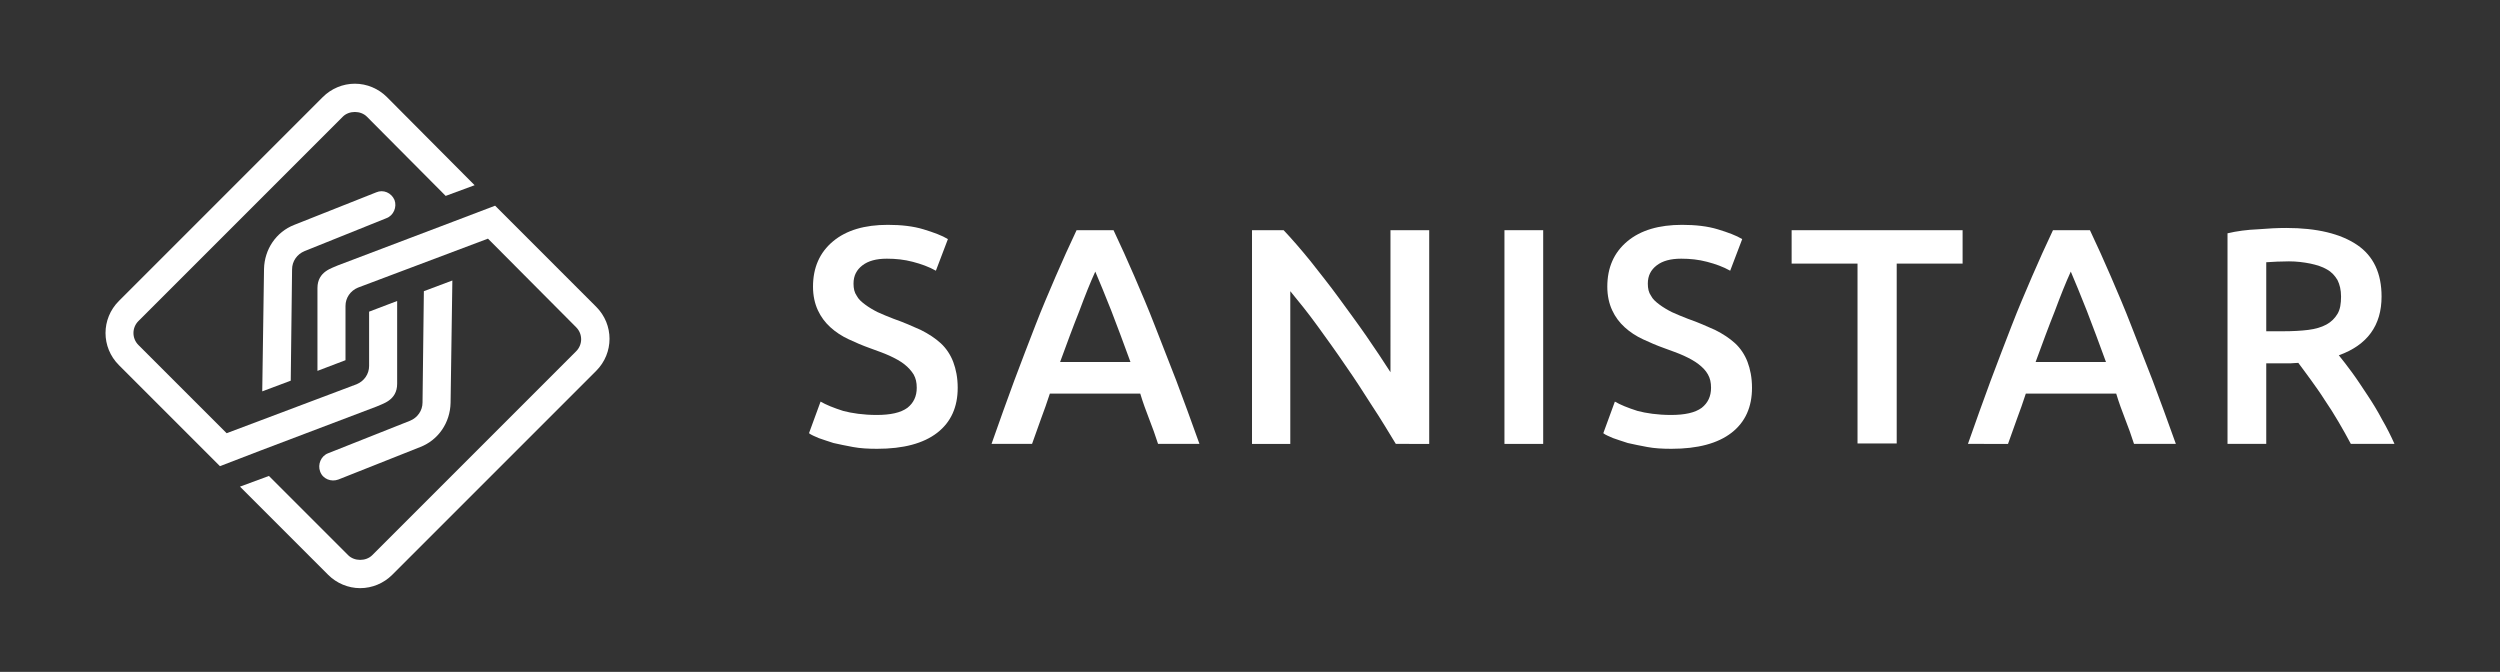 <?xml version="1.0" encoding="utf-8"?>
<svg xmlns="http://www.w3.org/2000/svg" id="Ebene_1" style="enable-background:new 0 0 561.5 150.9;" version="1.1" viewBox="0 0 561.5 150.9" x="0px" y="0px">
<rect x="0" y="0" width="561.5" height="150.9" fill="#333333" stroke="none"/>
<style type="text/css">
	.st0{fill:#FFFFFF;}
	.st1{fill:#51BBB1;}
	.st2{fill:#0A718C;}
</style>
<g>
	<path class="st0" d="M196.9,93.2c3.1,0,5.4-0.5,6.9-1.6c1.4-1.1,2.1-2.6,2.1-4.5c0-1.2-0.2-2.1-0.7-3c-0.5-0.8-1.2-1.6-2.1-2.3&#xA;		c-0.9-0.7-2-1.3-3.3-1.9c-1.3-0.6-2.8-1.1-4.4-1.7c-1.7-0.6-3.3-1.3-4.8-2c-1.5-0.7-2.9-1.6-4.1-2.7c-1.2-1.1-2.1-2.3-2.8-3.8&#xA;		c-0.7-1.5-1.1-3.3-1.1-5.3c0-4.3,1.5-7.7,4.5-10.2c3-2.5,7.1-3.7,12.3-3.7c3,0,5.7,0.3,8,1c2.3,0.7,4.2,1.4,5.5,2.2l-2.7,7.1&#xA;		c-1.6-0.9-3.3-1.5-5.2-2c-1.9-0.5-3.8-0.7-5.8-0.7c-2.4,0-4.2,0.5-5.5,1.5c-1.3,1-2,2.3-2,4.1c0,1.1,0.2,2,0.7,2.7&#xA;		c0.4,0.8,1.1,1.4,1.9,2c0.8,0.6,1.8,1.2,2.8,1.7c1.1,0.5,2.3,1,3.6,1.5c2.3,0.8,4.3,1.7,6.1,2.5c1.8,0.9,3.3,1.9,4.5,3&#xA;		s2.2,2.6,2.8,4.2s1,3.5,1,5.8c0,4.3-1.5,7.7-4.6,10.1c-3.1,2.4-7.6,3.6-13.5,3.6c-2,0-3.8-0.1-5.4-0.4c-1.6-0.3-3.1-0.6-4.4-0.9&#xA;		c-1.3-0.4-2.4-0.8-3.3-1.1c-0.9-0.4-1.7-0.7-2.2-1.1l2.6-7.1c1.2,0.7,2.9,1.4,5.1,2.1C191.3,92.8,193.9,93.2,196.9,93.2z"/>
	<path class="st0" d="M260.1,99.7c-0.6-1.9-1.3-3.8-2-5.6c-0.7-1.8-1.4-3.7-2-5.7h-20.3c-0.6,1.9-1.3,3.8-2,5.7&#xA;		c-0.7,1.9-1.3,3.7-2,5.6h-9.1c1.8-5.1,3.5-9.9,5.1-14.2c1.6-4.3,3.2-8.4,4.7-12.3s3.1-7.6,4.6-11.1c1.5-3.5,3.1-7,4.7-10.4h8.3&#xA;		c1.6,3.4,3.2,6.9,4.7,10.4c1.5,3.5,3.1,7.2,4.6,11.1s3.1,8,4.8,12.3c1.6,4.3,3.4,9.1,5.2,14.2H260.1z M246,61&#xA;		c-1.1,2.4-2.3,5.4-3.6,8.9c-1.4,3.5-2.8,7.3-4.3,11.4h15.8c-1.5-4.1-2.9-7.9-4.3-11.5C248.2,66.3,247,63.3,246,61z"/>
	<path class="st0" d="M313.5,99.7c-1.6-2.6-3.3-5.5-5.3-8.5c-1.9-3-3.9-6.1-6-9.1c-2.1-3.1-4.2-6-6.3-8.9c-2.1-2.9-4.2-5.5-6.1-7.8&#xA;		v34.3h-8.6v-48h7.1c1.8,1.9,3.8,4.2,6,6.9c2.1,2.7,4.3,5.4,6.4,8.3c2.1,2.9,4.2,5.7,6.2,8.6c2,2.9,3.8,5.6,5.4,8.1V51.7h8.7v48&#xA;		H313.5z"/>
	<path class="st0" d="M337.9,51.7h8.7v48h-8.7V51.7z"/>
	<path class="st0" d="M375.3,93.2c3.1,0,5.4-0.5,6.9-1.6c1.4-1.1,2.1-2.6,2.1-4.5c0-1.2-0.2-2.1-0.7-3s-1.2-1.6-2.1-2.3&#xA;		c-0.9-0.7-2-1.3-3.3-1.9c-1.3-0.6-2.8-1.1-4.4-1.7c-1.7-0.6-3.3-1.3-4.8-2c-1.5-0.7-2.9-1.6-4.1-2.7c-1.2-1.1-2.1-2.3-2.8-3.8&#xA;		c-0.7-1.5-1.1-3.3-1.1-5.3c0-4.3,1.5-7.7,4.5-10.2c3-2.5,7.1-3.7,12.3-3.7c3,0,5.7,0.3,8,1c2.3,0.7,4.2,1.4,5.5,2.2l-2.7,7.1&#xA;		c-1.6-0.9-3.3-1.5-5.2-2c-1.9-0.5-3.8-0.7-5.8-0.7c-2.4,0-4.2,0.5-5.5,1.5c-1.3,1-2,2.3-2,4.1c0,1.1,0.2,2,0.7,2.7&#xA;		c0.4,0.8,1.1,1.4,1.9,2c0.8,0.6,1.8,1.2,2.8,1.7c1.1,0.5,2.3,1,3.6,1.5c2.3,0.8,4.3,1.7,6.1,2.5c1.8,0.9,3.3,1.9,4.5,3&#xA;		s2.2,2.6,2.8,4.2c0.6,1.6,1,3.5,1,5.8c0,4.3-1.5,7.7-4.6,10.1c-3.1,2.4-7.6,3.6-13.5,3.6c-2,0-3.8-0.1-5.4-0.4&#xA;		c-1.6-0.3-3.1-0.6-4.4-0.9c-1.3-0.4-2.4-0.8-3.3-1.1c-0.9-0.4-1.7-0.7-2.2-1.1l2.6-7.1c1.2,0.7,2.9,1.4,5.1,2.1&#xA;		C369.7,92.8,372.3,93.2,375.3,93.2z"/>
	<path class="st0" d="M440.8,51.7v7.5h-14.8v40.4h-8.8V59.2h-14.8v-7.5H440.8z"/>
	<path class="st0" d="M479.3,99.7c-0.6-1.9-1.3-3.8-2-5.6c-0.7-1.8-1.4-3.7-2-5.7H455c-0.6,1.9-1.3,3.8-2,5.7&#xA;		c-0.7,1.9-1.3,3.7-2,5.6H442c1.8-5.1,3.5-9.9,5.1-14.2c1.6-4.3,3.2-8.4,4.7-12.3s3.1-7.6,4.6-11.1c1.5-3.5,3.1-7,4.7-10.4h8.3&#xA;		c1.6,3.4,3.2,6.9,4.7,10.4c1.5,3.5,3.1,7.2,4.6,11.1c1.5,3.9,3.1,8,4.8,12.3c1.6,4.3,3.4,9.1,5.2,14.2H479.3z M465.1,61&#xA;		c-1.1,2.4-2.3,5.4-3.6,8.9c-1.4,3.5-2.8,7.3-4.3,11.4H473c-1.5-4.1-2.9-7.9-4.3-11.5C467.3,66.3,466.1,63.3,465.1,61z"/>
	<path class="st0" d="M513.5,51.2c6.9,0,12.2,1.3,15.9,3.8c3.7,2.5,5.5,6.4,5.5,11.6c0,6.5-3.2,10.9-9.6,13.2c0.9,1.1,1.9,2.4,3,3.9&#xA;		c1.1,1.5,2.2,3.2,3.4,5c1.2,1.8,2.3,3.6,3.3,5.5c1.1,1.9,2,3.7,2.8,5.5H528c-0.9-1.7-1.8-3.3-2.8-5c-1-1.7-2-3.3-3.1-4.9&#xA;		c-1-1.6-2.1-3.1-3.1-4.5c-1-1.4-2-2.7-2.8-3.8c-0.6,0-1.2,0.1-1.7,0.1c-0.5,0-0.9,0-1.3,0H509v18.1h-8.7V52.4&#xA;		c2.1-0.5,4.4-0.8,6.8-0.9C509.5,51.3,511.6,51.2,513.5,51.2z M514.1,58.7c-1.8,0-3.6,0.1-5.1,0.2v15.5h3.8c2.1,0,4-0.1,5.6-0.3&#xA;		c1.6-0.2,3-0.6,4.1-1.2c1.1-0.6,1.9-1.4,2.5-2.4c0.6-1,0.8-2.3,0.8-3.9c0-1.5-0.3-2.7-0.8-3.7c-0.6-1-1.3-1.8-2.4-2.4&#xA;		c-1-0.6-2.3-1-3.7-1.3C517.4,58.9,515.8,58.7,514.1,58.7z"/>
	<g>
		<path class="st0" d="M84.5,43.2l-18.4,7.3c-4.1,1.6-6.7,5.5-6.8,9.9l-0.4,27.5l6.4-2.4l0.3-25c0-1.8,1.1-3.4,2.8-4.1L86.8,49&#xA;			c1.6-0.6,2.4-2.5,1.8-4.1C87.9,43.3,86.1,42.5,84.5,43.2z"/>
		<path class="st0" d="M58.5,101.2L58.5,101.2l26.1-9.9c1.2-0.6,4.6-1.3,4.6-5.1l0-18.6L82.9,70l0,12.2c0,1.8-1.1,3.4-2.8,4.1&#xA;			l-29.2,11L31.1,77.5c-1.5-1.5-1.5-3.9,0-5.4L77,26.2c1.4-1.4,4-1.4,5.4,0L100.1,44l6.5-2.4L86.9,21.8c-1.9-1.9-4.5-3-7.2-3&#xA;			c-2.7,0-5.3,1.1-7.2,3L26.7,67.6c-4,4-4,10.4,0,14.4l22.7,22.7L58.5,101.2z"/>
		<path class="st0" d="M76,107.7l18.4-7.3c4.1-1.6,6.7-5.5,6.8-9.9l0.4-27.5l-6.4,2.4l-0.3,25c0,1.8-1.1,3.4-2.8,4.1l-18.4,7.3&#xA;			c-1.6,0.6-2.4,2.5-1.8,4.1C72.5,107.6,74.4,108.3,76,107.7z"/>
		<path class="st0" d="M102,49.7L102,49.7l-26.1,9.9c-1.2,0.6-4.6,1.3-4.6,5.1l0,18.6l6.3-2.4l0-12.2c0-1.8,1.1-3.4,2.8-4.1l29.2-11&#xA;			l19.8,19.9c1.5,1.5,1.5,3.9,0,5.4l-45.8,45.8c-1.4,1.4-4,1.4-5.4,0l-17.8-17.8l-6.5,2.4l19.8,19.8c1.9,1.9,4.5,3,7.2,3&#xA;			c2.7,0,5.3-1.1,7.2-3l45.8-45.8c4-4,4-10.4,0-14.4l-22.7-22.7L102,49.7z"/>
		<polygon class="st0" points="79.1,86.5 79.2,86.5 79.2,86.4"/>
	</g>
</g>
</svg>